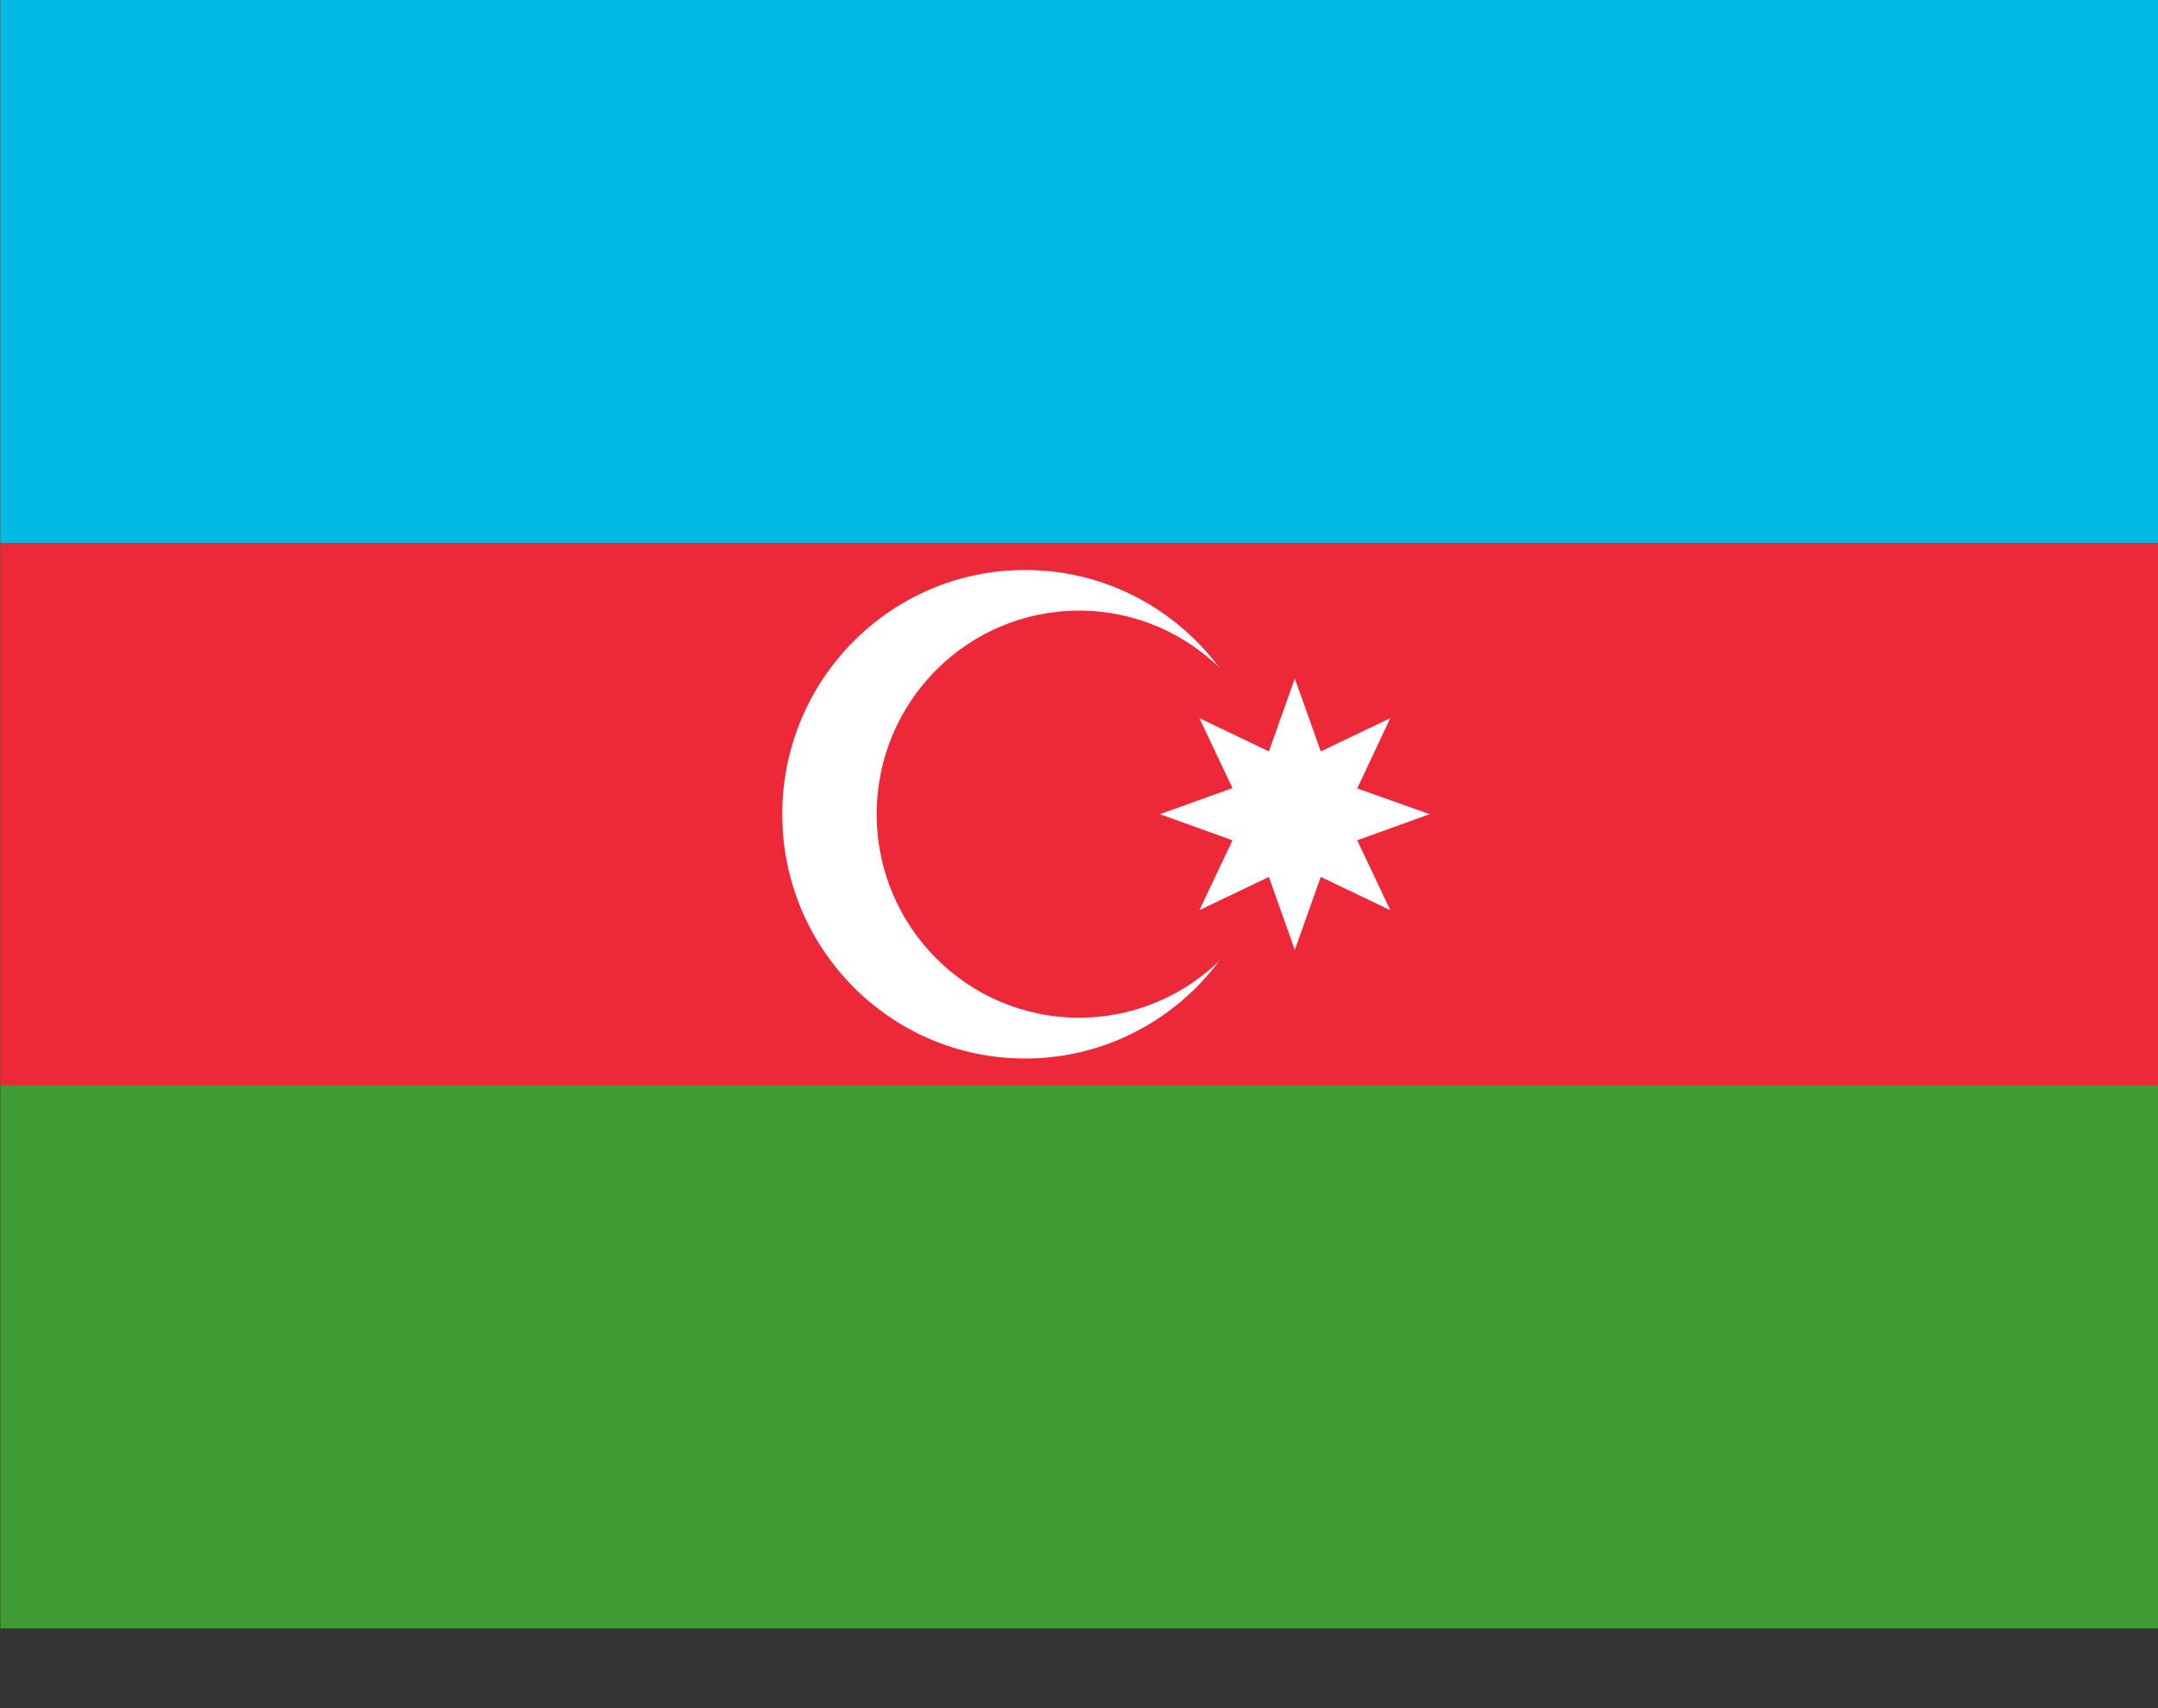 <svg width="24" height="19" viewBox="0 0 24 19" fill="none" xmlns="http://www.w3.org/2000/svg">
<rect x="0" y="0" width="24" height="19" fill="#333333" stroke="none"/>
<g id="azerbaijan" clip-path="url(#clip0_3198_15059)">
<g id="Group">
<path id="Vector" d="M0.004 0H24.004V18.113H0.004V0Z" fill="#3F9C35"/>
<path id="Vector_2" d="M0.004 0H24.004V12.075H0.004V0Z" fill="#ED2939"/>
<path id="Vector_3" d="M0.004 0H24.004V6.038H0.004V0Z" fill="#00B9E4"/>
<path id="Vector_4" d="M11.4 11.774C12.891 11.774 14.1 10.557 14.1 9.057C14.1 7.556 12.891 6.34 11.4 6.34C9.909 6.34 8.7 7.556 8.7 9.057C8.7 10.557 9.909 11.774 11.4 11.774Z" fill="white"/>
<path id="Vector_5" d="M12 11.32C13.243 11.32 14.25 10.307 14.25 9.056C14.25 7.806 13.243 6.792 12 6.792C10.757 6.792 9.75 7.806 9.75 9.056C9.75 10.307 10.757 11.32 12 11.32Z" fill="#ED2939"/>
<path id="Vector_6" d="M14.4 7.547L14.689 8.358L15.462 7.988L15.094 8.77L15.9 9.056L15.094 9.347L15.462 10.124L14.689 9.754L14.4 10.566L14.112 9.754L13.339 10.124L13.707 9.347L12.9 9.056L13.707 8.766L13.339 7.988L14.112 8.358L14.4 7.547Z" fill="white"/>
</g>
</g>
<defs>
<clipPath id="clip0_3198_15059">
<rect width="24" height="18.113" fill="white"/>
</clipPath>
</defs>
</svg>
